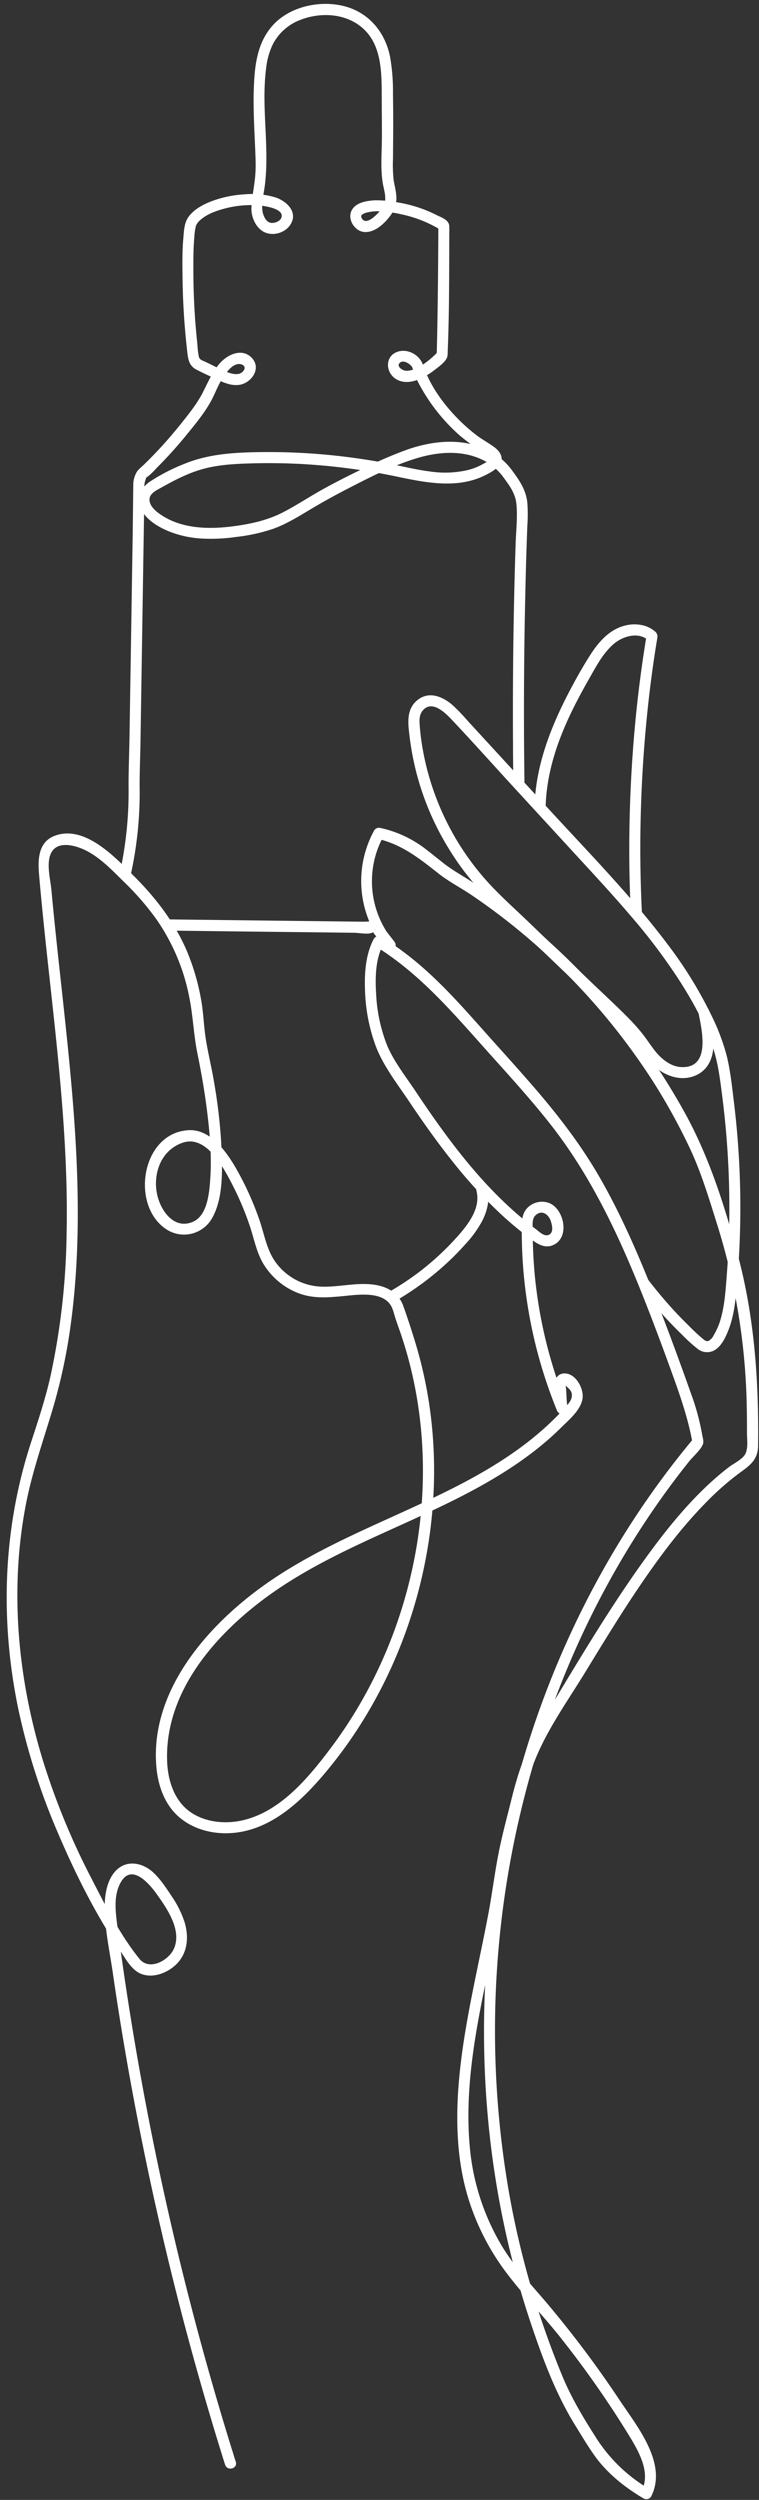 <?xml version="1.0" encoding="UTF-8" standalone="no"?><svg xmlns="http://www.w3.org/2000/svg" xmlns:xlink="http://www.w3.org/1999/xlink" fill="#ffffff" height="1129.5" preserveAspectRatio="xMidYMid meet" version="1" viewBox="-3.0 -1.8 343.2 1129.5" width="343.2" zoomAndPan="magnify"><rect x="-3.0" y="-1.8" width="343.2" height="1129.5" fill="#333333" stroke="none"/><g id="change1_1"><path d="M73.19,418.64q30.75.41,61.5.73l15.2.18,7.21.09c2.14,0,5.9.81,7.89.09.8-.29.66-.42.54-.49.23.13.59.78.74,1,.72.84,1.37,1.76,2,2.64l3.4,4.4,3.54-3.54A42.34,42.34,0,0,1,170.41,376l-2.82,1.15c11.26,2.59,19.13,9,27.93,15.9,4.57,3.58,9.91,6.31,14.73,9.57q9.83,6.66,19.08,14.1a294.77,294.77,0,0,1,62.85,69.94,273.87,273.87,0,0,1,16.19,29.17c5.46,11.31,9.12,23.51,12.87,35.48a291.37,291.37,0,0,1,13.43,82.56c.08,3.93.1,7.87.09,11.81,0,3.13.8,7.7-1.34,10.33-1.67,2-4.67,3.45-6.75,5q-3.93,3-7.61,6.33c-10.71,9.66-19.91,20.91-28.43,32.51-17.75,24.18-33,50.31-48.52,75.94-6.58,10.85-10.69,22.57-13.71,34.83-2.1,8.51-4.45,17-6.1,25.62-1.72,8.94-2.83,18-4.53,26.93-1.65,8.71-3.49,17.38-5.27,26.07-3.48,16.93-6.82,34-8.15,51.24-1.3,16.92-.65,34.41,4.34,50.74a109.37,109.37,0,0,0,17,33.46c8.05,10.73,17.53,20.38,25.81,31A446.87,446.87,0,0,1,282,1099.52c4.22,7,9.21,16.06,5.13,24.14l3.42-.9a70.83,70.83,0,0,1-24.29-23.58c-5.76-9-11-17.79-15.08-27.67A397.15,397.15,0,0,1,227,987.92a425.75,425.75,0,0,1,6.09-173.74c13.79-56.41,39.15-110.21,75.47-155.64,1.81-2.27,5-4.94,6.19-7.58.63-1.41,0-3.07-.24-4.52a109.3,109.3,0,0,0-4.21-16.23c-5.27-14.86-10.66-29.67-16.43-44.35-7.7-19.6-16-39.15-26.67-57.33-8.17-13.89-18-26.63-28.51-38.81-6.09-7.06-12.35-14-18.58-20.92-10.16-11.33-20.09-23-31.52-33.07a139.11,139.11,0,0,0-19.13-14.25,2.52,2.52,0,0,0-3.42.89c-3.69,6.93-4.27,15.26-4,23a79.33,79.33,0,0,0,5,25.82c3.51,9,9.84,17,15.18,25,6.23,9.27,12.7,18.39,19.68,27.11A211.5,211.5,0,0,0,224.83,548q6,5.44,12.54,10.27c3.25,2.41,6.73,4.35,10.65,2,6.64-3.94,3.76-16.19-2.9-18.59a9.25,9.25,0,0,0-8.93,1.6c-3.39,2.82-3.25,6.77-3.26,10.85a214.41,214.41,0,0,0,15.9,81.31c1.2,2.93,5.5,1.89,4.83-1.33s-.37-6.53-.88-9.7c-.05-.3.29-.72.23-1,.27,1.12-1.32-.3-.68.4,1.3,1.43,3.08,2.25,3.25,4.46.2,2.5-1.74,4.37-3.25,6.06-11.92,13.29-26.75,23.44-42.33,31.95-31.19,17-65.63,27.9-94.61,48.89C89.82,733.7,64.62,763,67.74,796.82c.76,8.18,3.64,16.45,9.9,22.06,5.87,5.26,13.77,7.64,21.56,7.61,18-.06,32.2-12.61,43.29-25.48,45.13-52.4,62.49-128.35,42.71-194.86-1.76-5.94-3.72-11.92-5.79-17.76-2.15-6.07-7.37-9-13.53-9.78-8.2-1.06-16.23,1.35-24.38.88A26.74,26.74,0,0,1,121.28,568c-3.81-5.54-4.82-12.42-7-18.67a139.86,139.86,0,0,0-8.22-19c-4.49-8.5-12.33-22-23.64-21.5-21.46,1-26.71,34.14-10.05,44.89a14.56,14.56,0,0,0,20.59-5.24c4.5-8.07,4.55-18.59,4.36-27.57a241,241,0,0,0-3.51-33.67c-1.05-6.39-2.62-12.69-3.67-19.07-1-6-1.1-12.1-2.17-18.1a103.7,103.7,0,0,0-6.13-21.36c-5.44-13.1-14-24.4-24-34.39-8.42-8.43-22.36-23.63-36.06-18.51-7.49,2.81-7.7,10.68-7.12,17.48.94,10.94,2.06,21.87,3.22,32.79,4.62,43.18,10.17,86.48,9.23,130a323.37,323.37,0,0,1-7.37,64.31c-2.27,10-5.6,20-8.78,29.74-12.64,38.83-14,80-5.73,120a298.85,298.85,0,0,0,18,56.31c7.8,18.26,16.95,36.62,28.1,53.1,2.34,3.46,4.93,8.31,8.82,10.19,5.19,2.5,11.55.3,15.68-3.21,5.89-5,6.78-12.66,4.65-19.78a45.41,45.41,0,0,0-5.86-11.79c-2.41-3.65-5-7.61-8.21-10.63-4.71-4.42-11.88-6.06-16.86-1.08-4.26,4.27-5.25,11.24-5.21,17,.06,9.72,2.29,19.77,3.68,29.38q2.38,16.43,5.15,32.81,11,64.78,27.89,128.38,8.18,30.7,17.73,61c1,3.06,5.79,1.76,4.82-1.33A1414.43,1414.43,0,0,1,50.12,868.84c-.85-6.53-1.94-14.15,1.49-20.19,5-8.78,13,.72,16.46,5.62,4.59,6.43,11.36,16.33,7.48,24.57-2.47,5.25-11.06,9.89-15.48,4.42-8.81-10.89-15.41-24.1-21.79-36.48a322,322,0,0,1-22-53.56c-11.38-37.34-15-77.31-7.48-115.79,2.8-14.23,7.61-27.9,11.77-41.76a253.09,253.09,0,0,0,8.49-39.62c5.32-39.77,3-80.07-.9-119.87-2-20.53-4.43-41-6.52-61.55q-.73-7.11-1.39-14.25c-.45-4.81-2.21-11.28-.51-15.92,2.49-6.78,11-4.49,15.92-2.08,6.69,3.29,12.21,9.17,17.47,14.33a125,125,0,0,1,14.24,16.34,92.31,92.31,0,0,1,15.33,36.3c1.62,8.25,1.88,16.6,3.57,24.82s3.18,16.78,4.26,25.25c1.32,10.39,2.26,21,1.54,31.47-.42,6.06-1.22,16.47-7.8,19.32C75.63,554,69.48,545,68,537.64c-1.93-9.53,2-20,11.81-23.21,10.67-3.45,18.47,11.7,22.36,19.23a134.57,134.57,0,0,1,7.7,18.19c1.94,5.66,3,11.76,6,17a32,32,0,0,0,15,13.2c7,3,13.78,2.45,21.18,1.76,6.18-.57,16.43-2.22,21,3.26,1.4,1.66,1.86,3.84,2.48,5.86.83,2.7,1.82,5.34,2.73,8,21.18,62.55,7.75,134.71-31.77,187.17-10.15,13.47-23,29-40.38,32.68-7.7,1.62-16.38.71-23-3.85C75.9,811.87,73,803,72.59,794.48c-1.46-32.94,23.73-60.19,49.05-77.62,27.67-19,59.88-29.57,89.32-45.4,14.44-7.77,28.34-16.89,40-28.48,3.43-3.4,8.37-7.48,9.39-12.52.94-4.59-3-12-8.35-11.72-6.8.38-4,12.71-3.21,16.71l4.83-1.33a210.31,210.31,0,0,1-14.77-59.33c-.43-4.58-.73-9.16-.87-13.76-.06-2.29-.1-4.59-.09-6.89s-.52-5.2,1.31-6.89c2.93-2.69,6-.22,6.91,2.83.53,1.73,1.28,4.68-.65,5.88-2.12,1.33-4.55-1.21-6.11-2.38-14.87-11.1-27.45-25.08-38.6-39.83-5.47-7.23-10.64-14.69-15.67-22.24-4.45-6.68-9.82-13.43-13-20.87a72.53,72.53,0,0,1-5-23.26c-.46-7.4-.37-15.78,3.21-22.48l-3.42.89C187.52,438.5,203,457.22,219,475c9.14,10.18,18.35,20.32,26.82,31.08,18.49,23.49,31.08,50.47,42.06,78.11,4.84,12.19,9.41,24.49,13.86,36.83,3.51,9.76,6.59,19.1,8.44,29.3l.64-2.43c-45.55,54.39-75.42,120.92-88,190.62s-8.29,142.56,14.33,209.74c5.33,15.83,11.17,31.61,20,45.84,2.8,4.52,5.55,9.17,8.63,13.51,5.67,8,13.84,14.54,22.24,19.44a2.53,2.53,0,0,0,3.42-.9c7.54-14.93-6.48-31.78-14.33-43.6a478.36,478.36,0,0,0-31.48-42.15c-7.67-9.18-15.89-17.59-22-27.92a105.26,105.26,0,0,1-14.28-45.1c-3.09-36.18,7.64-71.76,14.06-107,2.28-12.53,4.09-25,7.14-37.4,2.31-9.39,4.29-19,7.74-28,5.65-14.77,15.24-28,23.44-41.41s16.46-27,25.36-40c8.65-12.67,17.91-25,28.64-36a126.08,126.08,0,0,1,15.12-13.44c4.83-3.58,8.85-6,8.93-12.64.35-28.93-1.56-57.6-9-85.65-5.93-22.27-13-44.74-24.21-65a298.73,298.73,0,0,0-58.41-74.54,295.64,295.64,0,0,0-36.83-29.05c-4.59-3.07-9.51-5.67-13.84-9.08-3-2.37-6-4.82-9.06-7.12a51.51,51.51,0,0,0-19.43-8.76,2.55,2.55,0,0,0-2.82,1.15,47.48,47.48,0,0,0,5.61,53.77c2.16,2.48,5.45-1.06,3.54-3.54l-3.4-4.4c-1-1.28-2-3.32-3.45-4.2-1.74-1.07-5-.39-7-.41l-7.19-.09-16.63-.2q-32.2-.37-64.4-.76c-3.22,0-3.22,5,0,5Z"/></g><g id="change1_2"><path d="M313,456.63c1.51,7.56,5.1,23.78-7.35,23.72-5.36,0-9.87-3.88-12.94-7.93-1.85-2.44-3.51-5-5.42-7.4a89.29,89.29,0,0,0-6.28-7c-5.6-5.67-11.5-11.07-17.25-16.59l-29-27.83c-6.3-6-12.9-11.9-18.66-18.48a121.08,121.08,0,0,1-28.37-60.9c-.43-2.74-.74-5.49-.95-8.25-.2-2.54-.24-5.08,1.65-7.06,4-4.22,9.53,1,12.41,4,9.46,10,18.68,20.32,28,30.48l28.5,31c8.41,9.14,16.87,18.25,24.93,27.71a264.27,264.27,0,0,1,21.94,29.11c6.46,10.1,12.56,21.1,15.9,32.68,1.82,6.3,2.6,12.9,3.44,19.39q1.32,10.26,2.1,20.58a396.55,396.55,0,0,1,1,41.08q-.29,10.2-1.09,20.38c-.48,6-.89,12.17-2.46,18a30.78,30.78,0,0,1-3.34,8.09,5.92,5.92,0,0,1-2.28,2.59c-.92.4-1.64-.07-2.37-.64a86.11,86.11,0,0,1-6.65-6.17q-3.34-3.26-6.53-6.69c-4-4.35-7.85-8.9-11.47-13.59A2.59,2.59,0,0,0,287,576c-1.05.62-1.73,2.35-.9,3.42,4,5.17,8.15,10.2,12.6,15q3.29,3.52,6.74,6.86a71.38,71.38,0,0,0,7.07,6.4,6.81,6.81,0,0,0,8.25.14c2.46-1.78,4-4.8,5.15-7.52,2.52-5.83,3.41-12.11,4-18.38a393,393,0,0,0-1.06-85.85c-.84-6.9-1.58-14-3.22-20.73A96.45,96.45,0,0,0,318.7,457a188.64,188.64,0,0,0-19.85-32.17c-16.14-21.48-35.09-40.81-53.25-60.56L215.93,332l-7.42-8.07a84.63,84.63,0,0,0-6.88-7.16c-4.62-4-10.95-6.54-16.17-2-4.89,4.22-3.94,10.66-3.23,16.36a124.53,124.53,0,0,0,17.7,50.51,119.37,119.37,0,0,0,18.42,23.21c2.26,2.19,4.55,4.36,6.82,6.55l29.14,27.93,20.92,20a96.9,96.9,0,0,1,7.16,7.59c3.87,4.61,6.73,10.15,11.53,13.92,5,3.95,11.68,5.92,17.75,3.21,5.22-2.32,7.6-7.32,7.89-12.79s-.73-10.73-1.78-16c-.62-3.16-5.44-1.82-4.82,1.33Z"/></g><g id="change1_3"><path d="M287.22,409.87q-1.17-24.08-.35-48.19.81-24.4,3.61-48.7,1.36-11.76,3.23-23.47c.16-1,.34-2,.49-3a3,3,0,0,0-1.15-3.12A13.38,13.38,0,0,0,288.7,281a16.86,16.86,0,0,0-9.65,0c-6.91,1.95-11.67,7.64-15.37,13.47-3.95,6.23-7.54,12.75-10.87,19.32C246,327.36,240.49,341.76,239.06,357c-.18,1.83-.28,3.67-.33,5.51-.09,3.22,4.91,3.21,5,0,.37-13.58,4.41-26.77,10-39.06,2.84-6.23,6.06-12.28,9.45-18.22,3.16-5.54,6.24-11.59,11.09-15.88,4.05-3.59,11.18-5.91,15.79-1.93l-.64-2.43q-4,24.1-5.94,48.49t-1.94,49q0,13.71.68,27.4c.15,3.2,5.16,3.22,5,0Z"/></g><g id="change1_4"><path d="M234.14,351.16q-.58-42.29.39-84.56.22-10.39.56-20.79c.11-3.33.23-6.65.35-10a71.31,71.31,0,0,0,0-10.54c-.63-5.69-3.44-9.84-6.73-14.3a29.9,29.9,0,0,0-11-9.37c-11.31-5.53-24.18-4.42-35.81-.53a178.81,178.81,0,0,0-19.41,8.25c-6.44,3.06-12.81,6.26-19.06,9.69s-12.07,7.35-18.34,10.6-13,4.94-20,6c-11.63,1.8-24.86,2.07-35.07-4.65-2.28-1.5-5.24-3.83-5.43-6.8s3.23-4.46,5.33-5.65c6.15-3.46,12.47-6.73,19.33-8.55,7-1.85,14.32-2.2,21.54-2.4s14.75-.12,22.11.26a286.11,286.11,0,0,1,44.2,5.85c13,2.72,27.09,5.45,39.52-.86,2.36-1.19,5.65-3,6.79-5.46,1.3-2.85-.7-5.49-2.91-7.13-2.43-1.79-5.1-3.24-7.53-5a76.61,76.61,0,0,1-6.82-5.76c-7.68-7.28-14.51-16.31-17.89-26.39-1.51-4.54-7-7.58-11.63-5.89-5.85,2.15-5.25,9.7-.24,12.48,5.71,3.17,12.93-1,17.44-4.54,1.75-1.37,4.76-3.48,5.42-5.72a9.35,9.35,0,0,0,.18-2.12c.73-17.45.66-35,.72-52.45,0-1.47.05-2.95,0-4.42-.09-2.81-3.45-3.93-5.65-5A60.53,60.53,0,0,0,176,89.52a48.67,48.67,0,0,0-9.71-.81c-3.63.22-8.47,1-10.31,4.62-2,4,1.44,9.39,5.77,9.7,4.58.32,8.77-3.54,11.37-6.9a13.64,13.64,0,0,0,3.09-7.49c.22-3-.73-6-1.21-9a64.27,64.27,0,0,1-.29-10c0-3.51.05-7,.07-10.52.05-6.21,0-12.43-.09-18.64a88.87,88.87,0,0,0-1.33-16.69c-2.24-11.12-9.63-20-20.86-22.84-10.91-2.72-24.46.16-32.16,8.7-6.49,7.2-8,16.58-8.46,25.92-.53,9.85.08,19.72.49,29.57.15,3.6.34,7.23.15,10.83-.28,5.29-1.5,10.5-1.82,15.79-.24,3.83,1.45,8.28,4.58,10.58,4.08,3,10.51,1.48,13.13-2.8,3.32-5.4-1.55-10.22-6.42-12A36,36,0,0,0,107.74,86,50.32,50.32,0,0,0,93,89c-4,1.5-8,3.57-10.63,7-2.19,2.93-2.2,6.8-2.51,10.32-.51,5.93-.39,12-.31,17.91q.15,11.36,1.1,22.66.47,5.48,1.1,10.92c.39,3.27,1,5.81,4.12,7.42s6.32,3.05,9.48,4.53,6.26,2.75,9.69,2.34c5.38-.64,10.29-7.18,6-12-4.46-5-11.29-1.72-14.85,2.48-3.36,4-5.22,8.53-7.56,13.08-2.5,4.85-6,9.24-9.41,13.51a195.4,195.4,0,0,1-13.8,15.65c-1.14,1.16-2.29,2.31-3.46,3.43s-2.71,2.23-3.41,3.74a11.21,11.21,0,0,0-1.28,5L57,239.8l-.72,45.81L55.56,331c-.12,8.07-.5,16.17-.41,24.24a171.17,171.17,0,0,1-3.73,36.31c-.64,3.14,4.18,4.48,4.82,1.33a172.41,172.41,0,0,0,3.92-37.27c-.12-7.3.25-14.61.36-21.91l1.39-88.93.35-22.33c0-2.64-.34-5.39.67-7.83a5.75,5.75,0,0,1,.42-1c.21-.3,0,.14,0,.13-.55.44.38-.14.45-.19a36.51,36.51,0,0,0,4-3.88A194.74,194.74,0,0,0,81.08,195c3.85-4.73,8-9.67,11-15,2.09-3.66,3.39-7.68,5.73-11.19,1.51-2.27,3.67-5.43,6.51-6.07,1.82-.41,4.27.78,2.89,2.83-1.76,2.62-5.36,1.61-7.76.64-3.24-1.31-6.36-3-9.51-4.49-1.14-.55-2.59-.89-3-2.19a34,34,0,0,1-.66-5.42c-.38-3.64-.71-7.28-1-10.93q-.8-10.94-.84-21.91c0-5.3-.06-10.64.43-15.91a26.23,26.23,0,0,1,.71-5.08c.09-.29,0,0,.22-.48a6.68,6.68,0,0,1,.61-1,10.85,10.85,0,0,1,1.68-1.64c3.26-2.64,7.54-4,11.56-5a45.71,45.71,0,0,1,14.51-1.14c2.42.22,11.35,1.39,10.12,5.41-.55,1.77-3.08,2.7-4.76,2.46-1.86-.28-2.89-2.12-3.45-3.74-1.28-3.71.09-8.65.63-12.77,2.31-17.66-1.67-35.53.63-53.25a33,33,0,0,1,3-10.85,23.14,23.14,0,0,1,12.24-11c10-4,22.51-3,30.05,5.23,7.17,7.85,6.94,19.8,7,29.74,0,6.23.11,12.44.06,18.66-.05,6.51-.65,13.35.36,19.79.44,2.83,1.58,5.88,1,8.76-.47,2.15-2.06,4-3.59,5.52-1.27,1.24-3.12,2.94-5,3.07a2.24,2.24,0,0,1-2.1-2.5c0,.22.15-.21.42-.42a6,6,0,0,1,2.14-.91,20,20,0,0,1,5.55-.55,55.07,55.07,0,0,1,10.23,1.4,56.35,56.35,0,0,1,17.69,7.08L195.21,100q-.06,23-.46,46.06c-.06,3-.11,6-.2,9,0,.86,0,1.73-.09,2.59,0,.24,0,.49,0,.72s-.14.24,0-.08,0-.38,0-.25c.08-.65.37-.63-.2-.11a40.69,40.69,0,0,1-6.29,5.18c-2.23,1.34-5,2.87-7.71,2.56-1.27-.15-4-1.82-2.62-3.39s3.8-.2,4.88.81c.36.34,1.17,1.47.65.38a4,4,0,0,1,.16.49c.23.71.48,1.42.72,2.13a31.86,31.86,0,0,0,1.71,4.2A83.34,83.34,0,0,0,205,195.06a121.49,121.49,0,0,0,12.4,9c.32.21,1.21.75,1.33,1.16s.21-.09-.17.46c-.64.94-2.31,1.69-3.27,2.23a28,28,0,0,1-7.17,2.77,46.06,46.06,0,0,1-16.8.53c-6.27-.8-12.42-2.35-18.62-3.55s-12.26-2.15-18.43-2.94a282.6,282.6,0,0,0-38.13-2.26c-12.28.11-24.64.65-36.11,5.45a84.54,84.54,0,0,0-15.39,8c-4.52,3.13-6.39,8.12-3.45,13.12,2.58,4.39,7.43,7.26,12,9.18a46.8,46.8,0,0,0,15,3.31,79.23,79.23,0,0,0,15.77-.74A79.17,79.17,0,0,0,120.88,237c5.69-2.11,10.82-5.26,16-8.37s10.66-6.16,16.12-9c10.57-5.46,21.47-11.14,32.9-14.53,9.88-2.92,20.95-3.63,30.3,1.38a25,25,0,0,1,8.42,7.36c2.79,3.79,5.45,7.32,5.9,12.18.55,5.84-.16,11.89-.36,17.74s-.36,11.69-.51,17.53q-.9,36.33-.68,72.67,0,8.61.17,17.23c.05,3.21,5.05,3.22,5,0Z"/></g><g id="change1_5"><path d="M212.46,536.28c1.95,7.71-3.66,15-8.48,20.44a123.43,123.43,0,0,1-18.15,16.72,129,129,0,0,1-11.74,7.78c-2.77,1.63-.26,6,2.53,4.32a131.1,131.1,0,0,0,21.44-15.75,125.22,125.22,0,0,0,9.46-9.54,49.91,49.91,0,0,0,7.63-10.63c2.3-4.58,3.41-9.62,2.13-14.67-.79-3.12-5.61-1.8-4.82,1.33Z"/></g></svg>